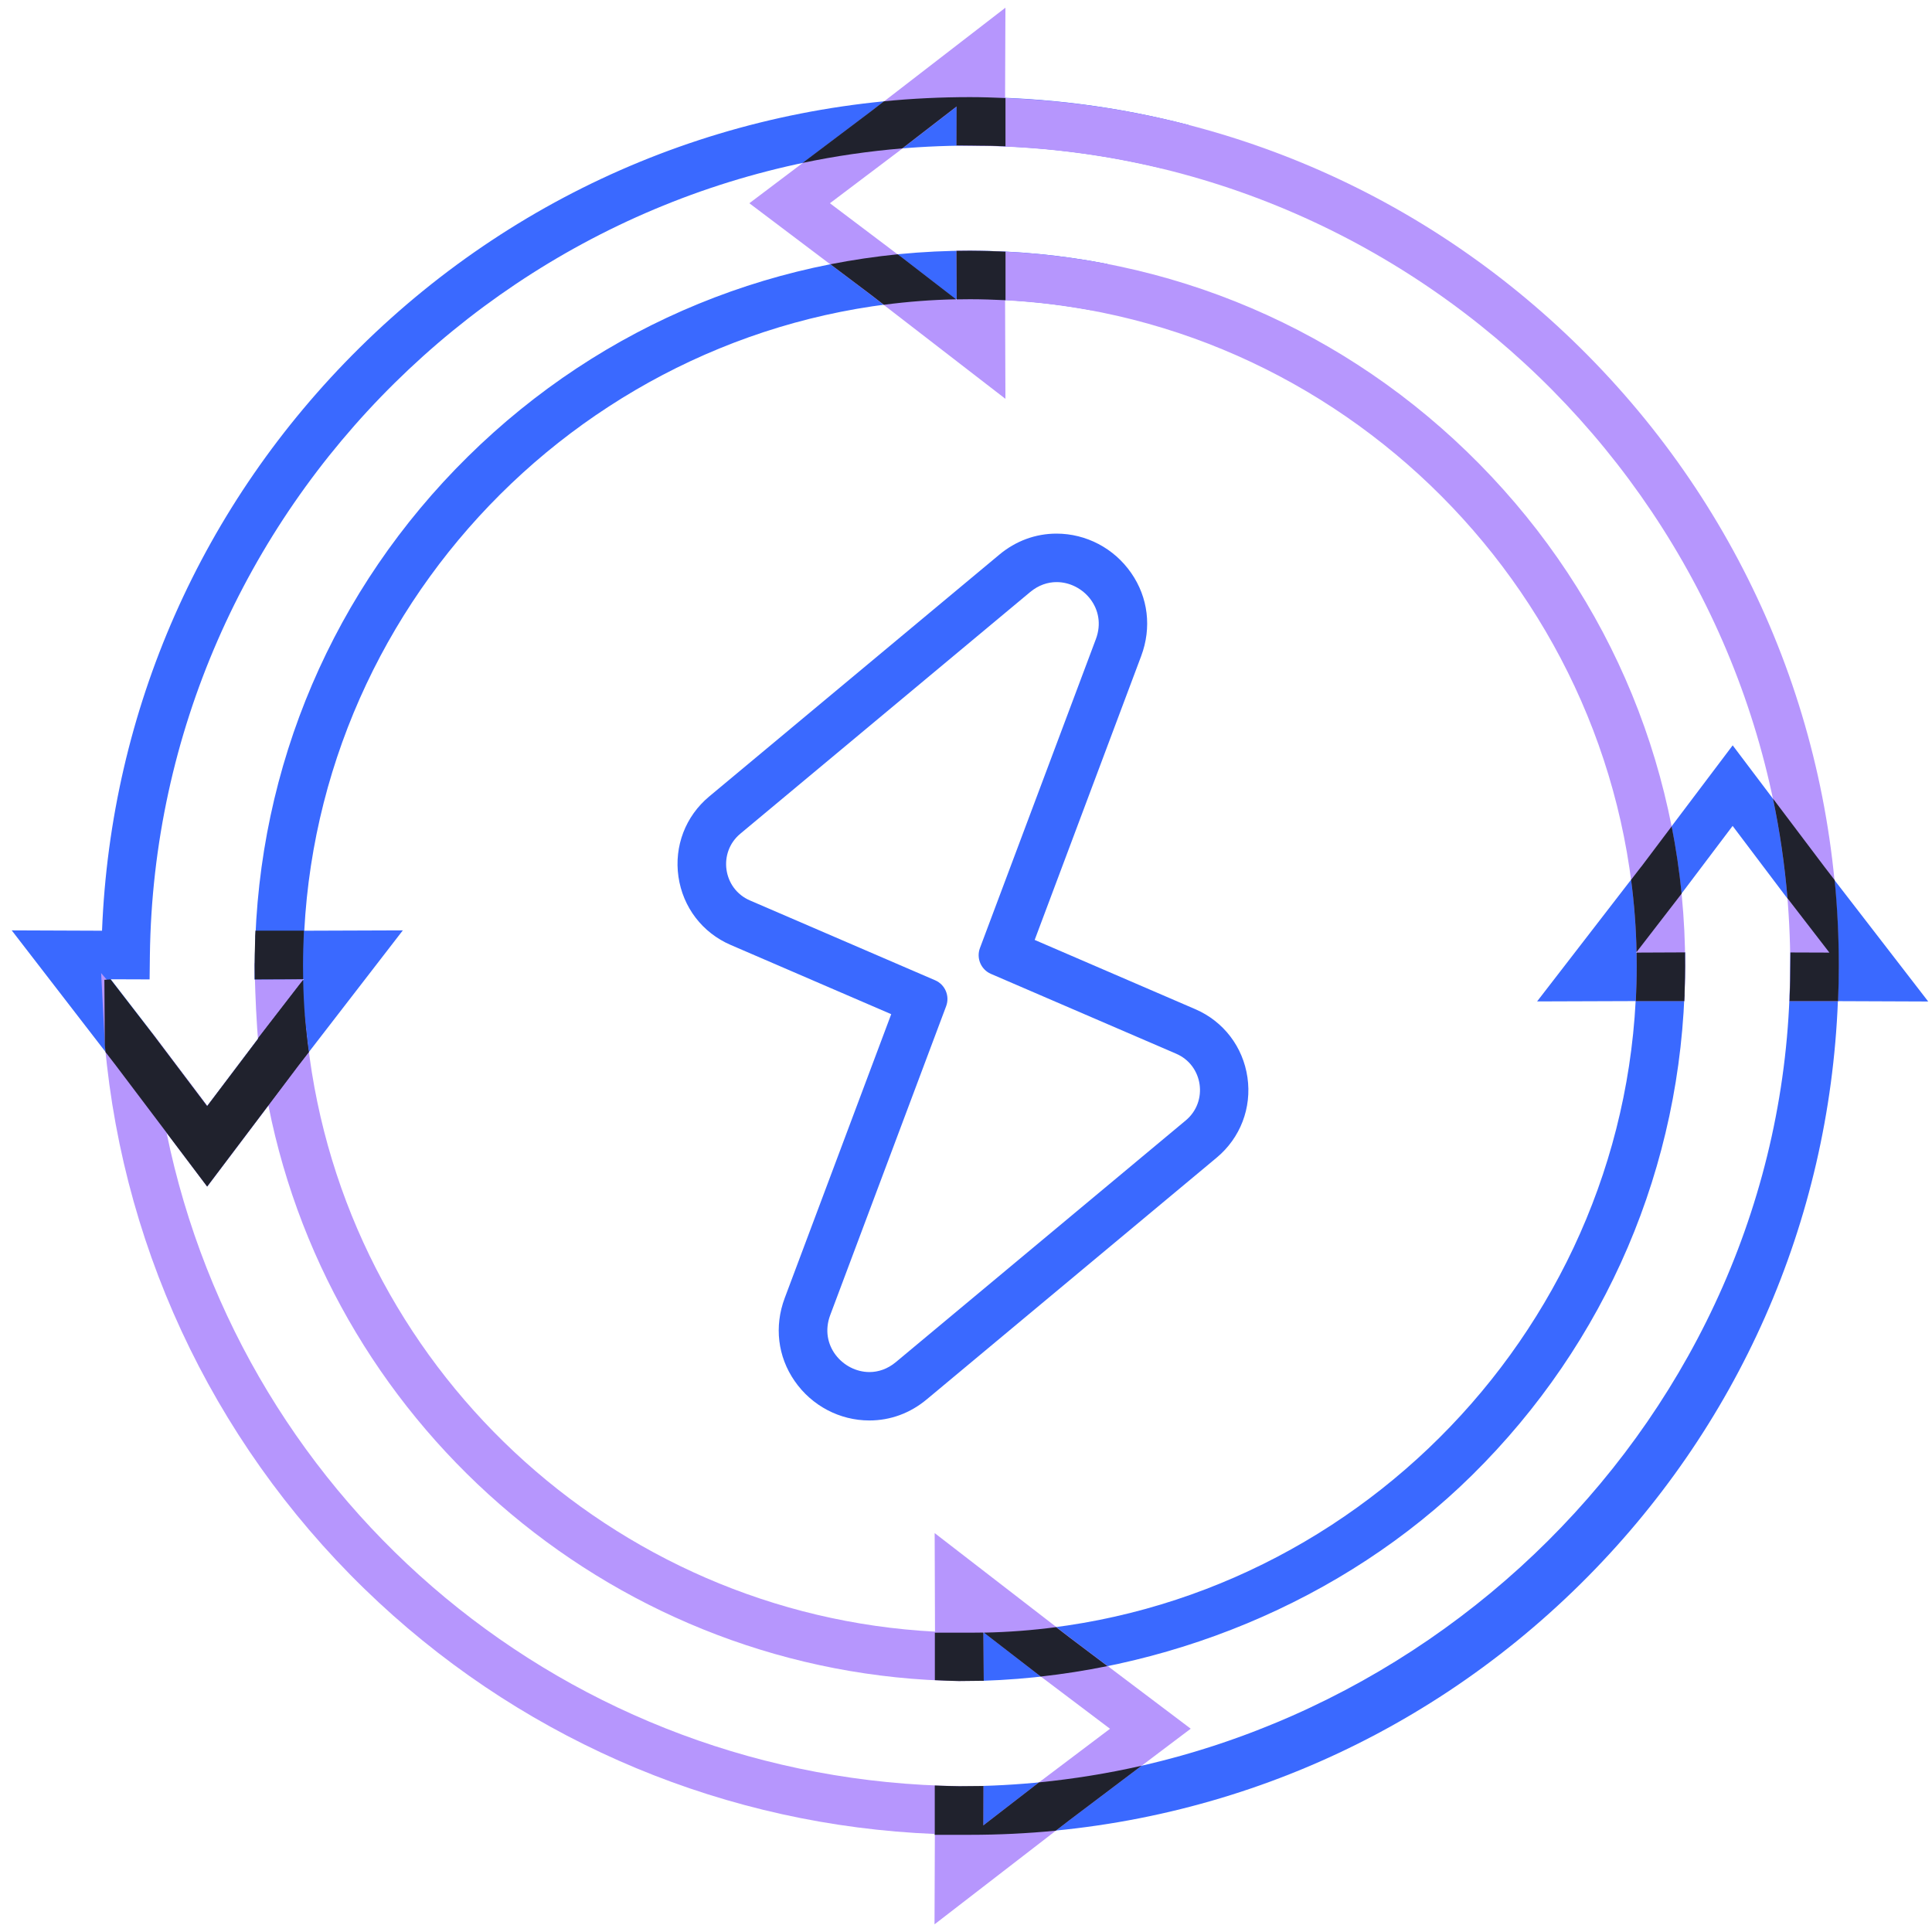<?xml version="1.0"?>
<svg xmlns="http://www.w3.org/2000/svg" width="126" height="126" viewBox="0 0 126 126" fill="none">
<g clip-path="url(#clip0_13909_203674)">
<path d="M16.602 62.812C16.602 62.812 16.674 68.409 17.171 70.148C17.668 71.888 19.529 66.928 19.529 66.928L19.773 63.865L19.592 62.433L16.602 62.817V62.812Z" fill="#B696FD"/>
<path d="M68.91 37.963C70.645 37.963 72.208 39.707 71.472 41.676L63.91 61.828C63.661 62.492 63.978 63.233 64.624 63.513L76.707 68.721C78.469 69.48 78.808 71.842 77.331 73.071L58.422 88.836C57.884 89.283 57.283 89.482 56.705 89.482C54.97 89.482 53.407 87.738 54.144 85.769L61.706 65.618C61.954 64.954 61.638 64.213 60.992 63.933L48.908 58.724C47.147 57.965 46.808 55.603 48.28 54.374L67.189 38.609C67.727 38.162 68.328 37.963 68.906 37.963M68.906 34.801C67.537 34.801 66.245 35.276 65.166 36.179L46.252 51.944C44.707 53.231 43.958 55.187 44.247 57.179C44.536 59.167 45.805 60.829 47.648 61.624L58.123 66.142L51.176 84.658C50.485 86.505 50.72 88.475 51.826 90.069C52.942 91.682 54.763 92.639 56.7 92.639C58.069 92.639 59.361 92.165 60.441 91.262L79.35 75.497C80.895 74.209 81.644 72.249 81.355 70.261C81.066 68.274 79.797 66.611 77.954 65.816L67.479 61.299L74.426 42.783C75.117 40.936 74.882 38.966 73.776 37.372C72.66 35.759 70.839 34.801 68.901 34.801H68.906Z" fill="#3A69FF"/>
<path d="M71.223 19.556C71.377 18.63 71.729 17.853 72.226 17.216C69.321 16.647 66.326 16.349 63.259 16.349C50.927 16.349 39.3 21.114 30.518 29.774C21.746 38.42 16.813 49.961 16.624 62.266L16.601 63.879L19.817 63.865L16.976 67.542L13.516 72.127L10.046 67.528L7.219 63.865L9.757 63.874L9.775 62.307C10.141 33.184 34.137 9.496 63.264 9.496C67.564 9.496 71.747 10.011 75.758 10.973C76.066 9.889 76.666 8.882 77.529 8.154C72.971 6.966 68.192 6.334 63.264 6.334C48.258 6.334 34.114 12.143 23.44 22.691C13.15 32.864 7.223 46.307 6.654 60.699L0.764 60.676L7.53 69.444L13.516 77.376L19.492 69.457L26.272 60.676L19.844 60.699C21.046 37.837 40.194 19.506 63.264 19.506C65.965 19.506 68.608 19.755 71.173 20.229C71.173 19.998 71.192 19.773 71.228 19.551L71.223 19.556Z" fill="#3A69FF"/>
<path d="M118.982 56.533L113.001 48.61L107.025 56.529L100.245 65.31L106.673 65.288C105.471 88.149 86.323 106.48 63.253 106.48H60.963V107.171C62.309 107.582 63.461 108.409 64.152 109.615C75.888 109.222 87.592 104.502 95.994 96.217C104.766 87.571 109.699 76.03 109.889 63.725L109.911 62.112L106.695 62.126L109.536 58.449L112.997 53.864L116.457 58.449L119.298 62.126L116.759 62.117L116.741 63.684C116.38 92.278 92.543 115.637 64.134 116.472C64.134 116.472 64.098 116.504 64.08 116.522C63.389 117.742 62.286 118.726 60.963 119.065V119.657H63.253C78.259 119.657 92.403 113.848 103.077 103.3C113.367 93.127 119.294 79.684 119.863 65.292L125.753 65.315L118.977 56.538L118.982 56.533Z" fill="#3A69FF"/>
<path d="M60.947 125.498L60.969 119.607C47.458 119.065 34.63 113.735 24.696 104.502C14.433 94.961 8.091 82.051 6.84 68.147L6.596 63.463L10.051 67.533L13.521 72.131L17.247 67.199L19.628 64.118L20.07 67.985C22.478 89.053 39.924 105.31 60.978 106.412L60.956 99.984L69.737 106.765L77.656 112.741L69.724 118.726L60.956 125.493L60.947 125.498ZM10.864 73.875C15.851 98.241 37.109 116.165 62.573 116.486L64.14 116.504L64.131 119.043L67.795 116.215L72.393 112.746L67.808 109.285L64.131 106.444L64.159 109.615L62.532 109.633C40.452 109.294 21.724 93.412 17.505 72.095L13.512 77.385L10.864 73.875Z" fill="#B696FD"/>
<path d="M65.549 19.579C88.41 20.78 106.741 39.929 106.741 62.998C106.741 63.766 106.718 64.529 106.682 65.293H109.849C109.885 64.534 109.903 63.77 109.903 62.998C109.903 50.666 105.137 39.039 96.478 30.257C87.832 21.485 76.291 16.552 63.986 16.362L62.373 16.34L62.387 19.556L58.71 16.715L54.125 13.255L58.723 9.785L62.387 6.958L62.378 9.496L63.945 9.514C93.067 9.88 116.756 33.876 116.756 63.002C116.756 63.77 116.738 64.534 116.702 65.297H119.864C119.895 64.538 119.913 63.77 119.913 63.002C119.913 47.996 114.104 33.853 103.556 23.179C93.384 12.889 79.941 6.962 65.549 6.393L65.571 0.502L56.803 7.269L48.871 13.255L56.79 19.231L65.571 26.011L65.549 19.583V19.579Z" fill="#B696FD"/>
<path d="M119.647 57.392L118.988 56.534L115.627 52.08C116.074 54.207 116.39 56.375 116.576 58.584L119.308 62.126L116.77 62.117L116.761 62.993C116.761 62.993 116.761 62.993 116.761 62.998C116.761 63.648 116.743 64.29 116.72 64.936C116.72 64.981 116.72 65.021 116.72 65.067C116.72 65.143 116.72 65.22 116.711 65.292H119.873C119.905 64.534 119.923 63.766 119.923 62.998C119.923 61.114 119.832 59.244 119.652 57.392H119.647Z" fill="#20222D"/>
<path d="M107.03 56.529L106.375 57.378C106.578 58.928 106.7 60.5 106.732 62.09L109.546 58.444L109.673 58.282C109.523 56.805 109.307 55.337 109.022 53.891L107.035 56.529H107.03Z" fill="#20222D"/>
<path d="M109.895 62.112L106.733 62.126C106.738 62.415 106.742 62.704 106.742 62.998C106.742 63.766 106.72 64.529 106.684 65.292H109.846C109.85 65.171 109.859 65.049 109.864 64.927C109.864 64.886 109.864 64.845 109.864 64.809C109.877 64.457 109.886 64.1 109.891 63.748C109.891 63.499 109.9 63.255 109.9 63.007C109.9 62.713 109.895 62.415 109.891 62.121L109.895 62.112Z" fill="#20222D"/>
<path d="M19.473 69.457L20.128 68.608C19.924 67.058 19.802 65.487 19.771 63.897L16.957 67.542L16.83 67.704C16.979 69.182 17.196 70.65 17.481 72.095L19.468 69.457H19.473Z" fill="#20222D"/>
<path d="M16.61 63.874L19.772 63.86C19.767 63.571 19.763 63.282 19.763 62.989C19.763 62.221 19.786 61.457 19.822 60.694H16.66C16.655 60.816 16.646 60.938 16.642 61.06C16.642 61.1 16.642 61.141 16.642 61.177C16.628 61.529 16.619 61.886 16.614 62.239C16.614 62.487 16.605 62.731 16.605 62.98C16.605 63.273 16.61 63.571 16.614 63.865L16.61 63.874Z" fill="#20222D"/>
<path d="M58.71 16.71L58.547 16.584C57.07 16.733 55.602 16.949 54.156 17.234L56.794 19.221L57.644 19.877C59.193 19.673 60.765 19.551 62.355 19.52L58.71 16.706V16.71Z" fill="#20222D"/>
<path d="M65.571 6.393C64.803 6.361 64.03 6.334 63.258 6.334C61.374 6.334 59.504 6.424 57.652 6.605L56.803 7.26L52.34 10.625C54.467 10.178 56.636 9.862 58.845 9.677L62.386 6.944L62.377 9.482L63.253 9.492C63.253 9.492 63.253 9.492 63.258 9.492C63.276 9.492 63.299 9.492 63.317 9.492L63.945 9.501C63.99 9.501 64.035 9.501 64.08 9.501C64.482 9.505 64.889 9.514 65.291 9.532C65.318 9.532 65.34 9.532 65.368 9.532C65.44 9.532 65.507 9.541 65.575 9.541V6.379L65.571 6.393Z" fill="#20222D"/>
<path d="M65.573 16.416C65.433 16.407 65.288 16.398 65.148 16.394C65.139 16.394 65.13 16.394 65.121 16.394C64.741 16.38 64.367 16.367 63.987 16.362C63.748 16.362 63.504 16.353 63.264 16.353C62.971 16.353 62.672 16.358 62.379 16.362L62.392 19.524C62.682 19.52 62.971 19.515 63.264 19.515C64.032 19.515 64.796 19.542 65.555 19.578C65.555 19.578 65.573 19.578 65.577 19.578V16.416H65.573Z" fill="#20222D"/>
<path d="M10.863 73.875L13.51 77.385L19.486 69.466L20.146 68.613C20.119 68.405 20.083 68.201 20.06 67.989L19.617 64.123L17.521 66.833L17.228 67.217L13.51 72.136L10.041 67.537L7.213 63.874L6.807 63.901L6.834 68.152C6.847 68.31 6.865 68.463 6.883 68.617L7.529 69.453L10.868 73.875H10.863Z" fill="#20222D"/>
<path d="M74.447 115.158C72.26 115.655 70.029 116.016 67.761 116.242L64.129 119.048L64.138 116.477L62.571 116.491C62.033 116.486 61.5 116.468 60.963 116.446V119.662H63.253C65.137 119.662 67.007 119.572 68.859 119.391L69.708 118.736L74.442 115.163L74.447 115.158Z" fill="#20222D"/>
<path d="M62.532 109.633L64.158 109.615L64.131 106.471C63.842 106.476 63.553 106.48 63.259 106.48H60.969V109.575C61.488 109.602 62.008 109.624 62.532 109.633Z" fill="#20222D"/>
<path d="M67.807 109.286L67.879 109.34C69.338 109.177 70.784 108.951 72.225 108.658L69.727 106.774L68.877 106.119C67.328 106.322 65.756 106.444 64.166 106.476L67.811 109.29L67.807 109.286Z" fill="#20222D"/>
</g>
<defs>
<clipPath id="clip0_13909_203674">
<rect width="125.444" height="125" fill="white" transform="translate(0.537 0.5)"/>
</clipPath>
</defs>
</svg>
